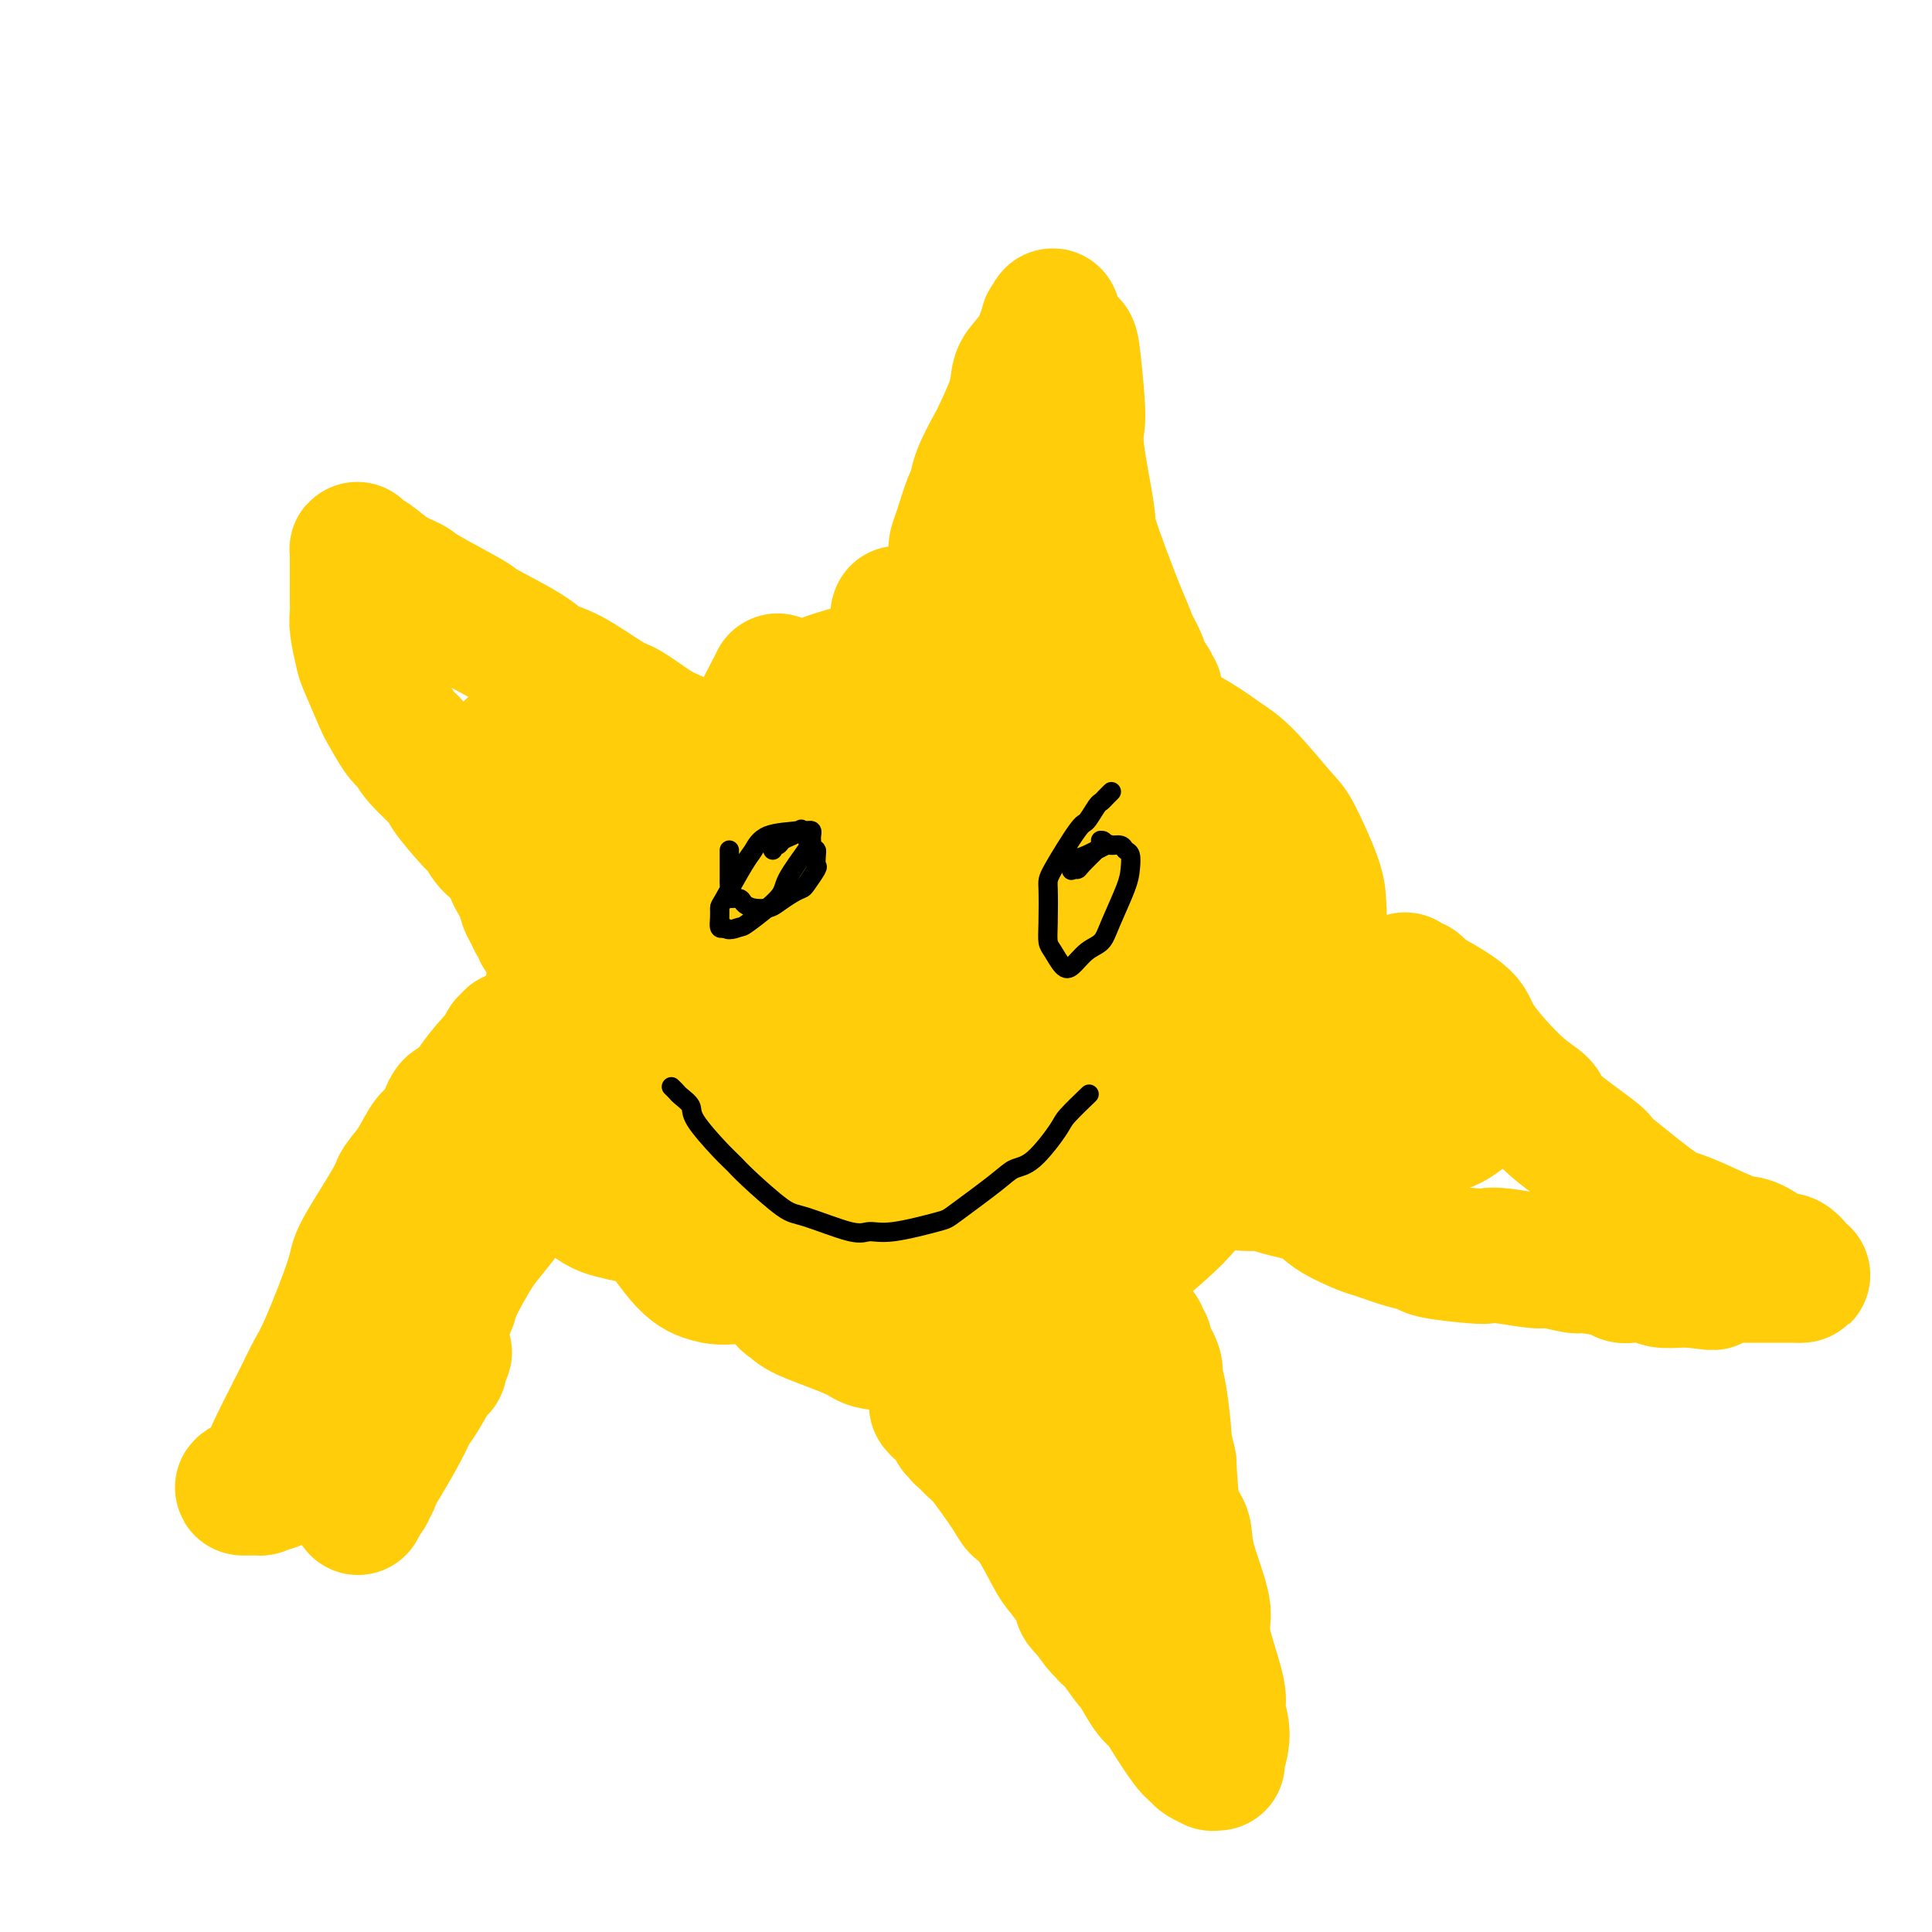 <svg viewBox='0 0 400 400' version='1.1' xmlns='http://www.w3.org/2000/svg' xmlns:xlink='http://www.w3.org/1999/xlink'><g fill='none' stroke='#FFCD0A' stroke-width='28' stroke-linecap='round' stroke-linejoin='round'><path d='M161,141c0.010,0.020 0.020,0.040 -1,2c-1.020,1.960 -3.069,5.858 -4,8c-0.931,2.142 -0.743,2.526 -2,5c-1.257,2.474 -3.958,7.036 -5,9c-1.042,1.964 -0.423,1.329 -1,3c-0.577,1.671 -2.348,5.647 -3,8c-0.652,2.353 -0.186,3.084 0,4c0.186,0.916 0.091,2.017 0,5c-0.091,2.983 -0.177,7.848 0,11c0.177,3.152 0.617,4.590 1,6c0.383,1.410 0.708,2.793 1,6c0.292,3.207 0.549,8.239 1,11c0.451,2.761 1.095,3.250 2,7c0.905,3.750 2.073,10.760 3,15c0.927,4.240 1.615,5.710 3,10c1.385,4.290 3.468,11.402 5,15c1.532,3.598 2.512,3.683 3,4c0.488,0.317 0.482,0.865 3,2c2.518,1.135 7.560,2.857 10,4c2.440,1.143 2.278,1.708 5,2c2.722,0.292 8.326,0.311 12,0c3.674,-0.311 5.417,-0.952 7,-1c1.583,-0.048 3.007,0.497 7,-1c3.993,-1.497 10.556,-5.036 14,-7c3.444,-1.964 3.768,-2.352 7,-5c3.232,-2.648 9.371,-7.555 13,-11c3.629,-3.445 4.746,-5.427 6,-7c1.254,-1.573 2.644,-2.735 5,-6c2.356,-3.265 5.678,-8.632 9,-14'/><path d='M262,226c3.708,-4.867 2.980,-3.533 4,-6c1.020,-2.467 3.790,-8.734 5,-12c1.210,-3.266 0.861,-3.530 1,-6c0.139,-2.470 0.768,-7.146 1,-10c0.232,-2.854 0.068,-3.888 0,-5c-0.068,-1.112 -0.040,-2.303 -1,-5c-0.960,-2.697 -2.907,-6.900 -4,-9c-1.093,-2.100 -1.333,-2.097 -3,-4c-1.667,-1.903 -4.760,-5.711 -7,-8c-2.240,-2.289 -3.628,-3.059 -5,-4c-1.372,-0.941 -2.730,-2.055 -6,-4c-3.270,-1.945 -8.452,-4.723 -11,-6c-2.548,-1.277 -2.461,-1.054 -5,-2c-2.539,-0.946 -7.705,-3.061 -11,-4c-3.295,-0.939 -4.721,-0.701 -6,-1c-1.279,-0.299 -2.413,-1.136 -6,-2c-3.587,-0.864 -9.628,-1.756 -13,-2c-3.372,-0.244 -4.076,0.162 -8,1c-3.924,0.838 -11.067,2.110 -16,4c-4.933,1.890 -7.655,4.398 -10,6c-2.345,1.602 -4.311,2.300 -9,6c-4.689,3.700 -12.100,10.404 -16,14c-3.900,3.596 -4.288,4.084 -7,8c-2.712,3.916 -7.748,11.260 -10,15c-2.252,3.740 -1.719,3.876 -2,5c-0.281,1.124 -1.377,3.234 -2,6c-0.623,2.766 -0.772,6.186 -1,8c-0.228,1.814 -0.535,2.022 0,4c0.535,1.978 1.913,5.725 3,8c1.087,2.275 1.882,3.079 3,4c1.118,0.921 2.559,1.961 4,3'/><path d='M124,228c3.148,3.070 7.517,7.244 10,9c2.483,1.756 3.080,1.095 6,4c2.920,2.905 8.163,9.376 11,12c2.837,2.624 3.268,1.401 6,3c2.732,1.599 7.766,6.022 11,8c3.234,1.978 4.668,1.512 6,2c1.332,0.488 2.562,1.928 6,3c3.438,1.072 9.085,1.774 12,2c2.915,0.226 3.099,-0.023 6,-1c2.901,-0.977 8.520,-2.680 12,-4c3.480,-1.320 4.822,-2.256 6,-3c1.178,-0.744 2.193,-1.296 5,-4c2.807,-2.704 7.405,-7.560 10,-10c2.595,-2.440 3.187,-2.464 5,-6c1.813,-3.536 4.847,-10.584 7,-15c2.153,-4.416 3.423,-6.202 4,-8c0.577,-1.798 0.460,-3.610 1,-8c0.540,-4.390 1.737,-11.359 2,-15c0.263,-3.641 -0.409,-3.955 -1,-7c-0.591,-3.045 -1.101,-8.822 -2,-12c-0.899,-3.178 -2.186,-3.759 -3,-5c-0.814,-1.241 -1.156,-3.144 -3,-6c-1.844,-2.856 -5.191,-6.667 -7,-9c-1.809,-2.333 -2.079,-3.190 -4,-5c-1.921,-1.810 -5.494,-4.573 -8,-6c-2.506,-1.427 -3.944,-1.519 -5,-2c-1.056,-0.481 -1.731,-1.353 -6,-1c-4.269,0.353 -12.134,1.930 -17,3c-4.866,1.070 -6.733,1.634 -12,6c-5.267,4.366 -13.933,12.533 -19,18c-5.067,5.467 -6.533,8.233 -8,11'/><path d='M155,182c-6.928,9.237 -10.747,17.831 -13,24c-2.253,6.169 -2.939,9.915 -4,13c-1.061,3.085 -2.496,5.509 -3,11c-0.504,5.491 -0.076,14.049 0,18c0.076,3.951 -0.201,3.296 1,5c1.201,1.704 3.880,5.767 6,8c2.120,2.233 3.682,2.637 5,3c1.318,0.363 2.392,0.685 7,0c4.608,-0.685 12.751,-2.378 17,-3c4.249,-0.622 4.605,-0.173 9,-3c4.395,-2.827 12.830,-8.929 18,-13c5.170,-4.071 7.077,-6.111 9,-8c1.923,-1.889 3.864,-3.627 7,-8c3.136,-4.373 7.467,-11.381 10,-16c2.533,-4.619 3.266,-6.848 4,-9c0.734,-2.152 1.468,-4.228 2,-9c0.532,-4.772 0.863,-12.239 1,-16c0.137,-3.761 0.082,-3.817 -1,-6c-1.082,-2.183 -3.190,-6.492 -4,-9c-0.810,-2.508 -0.321,-3.216 -4,-3c-3.679,0.216 -11.525,1.356 -17,4c-5.475,2.644 -8.579,6.793 -12,10c-3.421,3.207 -7.159,5.472 -12,13c-4.841,7.528 -10.786,20.320 -14,27c-3.214,6.680 -3.695,7.247 -4,13c-0.305,5.753 -0.432,16.693 0,22c0.432,5.307 1.422,4.980 2,6c0.578,1.020 0.742,3.387 4,6c3.258,2.613 9.608,5.473 13,7c3.392,1.527 3.826,1.722 8,0c4.174,-1.722 12.087,-5.361 20,-9'/><path d='M210,260c4.578,-2.007 6.022,-2.525 10,-8c3.978,-5.475 10.491,-15.906 14,-23c3.509,-7.094 4.015,-10.851 5,-14c0.985,-3.149 2.448,-5.690 4,-13c1.552,-7.310 3.194,-19.389 4,-25c0.806,-5.611 0.776,-4.755 0,-8c-0.776,-3.245 -2.298,-10.592 -4,-14c-1.702,-3.408 -3.584,-2.876 -4,-4c-0.416,-1.124 0.634,-3.905 -5,-3c-5.634,0.905 -17.951,5.494 -25,9c-7.049,3.506 -8.831,5.927 -15,14c-6.169,8.073 -16.726,21.797 -22,30c-5.274,8.203 -5.266,10.886 -6,14c-0.734,3.114 -2.211,6.658 -3,12c-0.789,5.342 -0.889,12.483 -1,16c-0.111,3.517 -0.233,3.409 1,5c1.233,1.591 3.820,4.881 6,6c2.180,1.119 3.954,0.068 5,0c1.046,-0.068 1.363,0.847 6,-1c4.637,-1.847 13.595,-6.455 18,-9c4.405,-2.545 4.256,-3.026 8,-7c3.744,-3.974 11.379,-11.442 15,-16c3.621,-4.558 3.226,-6.208 4,-8c0.774,-1.792 2.718,-3.728 4,-9c1.282,-5.272 1.904,-13.880 2,-18c0.096,-4.120 -0.332,-3.751 -2,-6c-1.668,-2.249 -4.574,-7.116 -7,-9c-2.426,-1.884 -4.372,-0.783 -6,-1c-1.628,-0.217 -2.938,-1.751 -10,4c-7.062,5.751 -19.875,18.786 -27,27c-7.125,8.214 -8.563,11.607 -10,15'/><path d='M169,216c-7.272,11.616 -6.952,19.656 -7,24c-0.048,4.344 -0.464,4.993 0,7c0.464,2.007 1.810,5.371 3,7c1.190,1.629 2.226,1.522 3,2c0.774,0.478 1.287,1.542 5,-1c3.713,-2.542 10.626,-8.688 15,-12c4.374,-3.312 6.208,-3.789 10,-9c3.792,-5.211 9.543,-15.158 13,-21c3.457,-5.842 4.621,-7.581 6,-10c1.379,-2.419 2.974,-5.520 4,-10c1.026,-4.480 1.485,-10.340 2,-13c0.515,-2.660 1.087,-2.119 0,-2c-1.087,0.119 -3.834,-0.184 -7,2c-3.166,2.184 -6.752,6.856 -10,11c-3.248,4.144 -6.159,7.759 -10,16c-3.841,8.241 -8.612,21.109 -11,28c-2.388,6.891 -2.392,7.807 -2,11c0.392,3.193 1.182,8.665 2,11c0.818,2.335 1.666,1.535 2,2c0.334,0.465 0.155,2.195 3,1c2.845,-1.195 8.714,-5.314 12,-8c3.286,-2.686 3.990,-3.939 7,-10c3.010,-6.061 8.325,-16.929 11,-23c2.675,-6.071 2.710,-7.344 3,-12c0.290,-4.656 0.836,-12.696 1,-17c0.164,-4.304 -0.055,-4.871 0,-6c0.055,-1.129 0.382,-2.819 -2,-4c-2.382,-1.181 -7.474,-1.853 -12,0c-4.526,1.853 -8.488,6.230 -13,10c-4.512,3.770 -9.575,6.934 -15,14c-5.425,7.066 -11.213,18.033 -17,29'/><path d='M165,233c-3.416,6.405 -3.457,7.916 -4,12c-0.543,4.084 -1.588,10.741 -2,14c-0.412,3.259 -0.192,3.121 1,4c1.192,0.879 3.354,2.776 5,3c1.646,0.224 2.775,-1.225 4,-2c1.225,-0.775 2.546,-0.877 5,-6c2.454,-5.123 6.042,-15.267 8,-21c1.958,-5.733 2.287,-7.056 2,-12c-0.287,-4.944 -1.188,-13.509 -2,-18c-0.812,-4.491 -1.533,-4.908 -2,-6c-0.467,-1.092 -0.679,-2.859 -3,-4c-2.321,-1.141 -6.751,-1.656 -9,-2c-2.249,-0.344 -2.316,-0.516 -7,3c-4.684,3.516 -13.986,10.719 -19,15c-5.014,4.281 -5.741,5.639 -7,7c-1.259,1.361 -3.052,2.726 -5,6c-1.948,3.274 -4.053,8.456 -5,11c-0.947,2.544 -0.738,2.450 0,4c0.738,1.550 2.004,4.746 3,6c0.996,1.254 1.724,0.567 2,1c0.276,0.433 0.102,1.986 2,2c1.898,0.014 5.870,-1.512 8,-2c2.130,-0.488 2.420,0.062 4,-2c1.580,-2.062 4.451,-6.736 6,-10c1.549,-3.264 1.774,-5.118 2,-7c0.226,-1.882 0.451,-3.793 0,-8c-0.451,-4.207 -1.579,-10.710 -2,-14c-0.421,-3.290 -0.133,-3.366 -1,-5c-0.867,-1.634 -2.887,-4.824 -4,-6c-1.113,-1.176 -1.318,-0.336 -4,1c-2.682,1.336 -7.841,3.168 -13,5'/><path d='M128,202c-5.788,6.446 -11.757,19.562 -14,26c-2.243,6.438 -0.760,6.197 0,7c0.760,0.803 0.799,2.650 1,4c0.201,1.350 0.566,2.204 2,4c1.434,1.796 3.939,4.534 6,6c2.061,1.466 3.678,1.659 5,2c1.322,0.341 2.350,0.829 6,0c3.650,-0.829 9.924,-2.975 13,-4c3.076,-1.025 2.955,-0.930 5,-3c2.045,-2.070 6.257,-6.307 8,-9c1.743,-2.693 1.017,-3.843 1,-5c-0.017,-1.157 0.676,-2.320 1,-5c0.324,-2.680 0.278,-6.877 0,-9c-0.278,-2.123 -0.789,-2.173 -2,-3c-1.211,-0.827 -3.122,-2.431 -5,-3c-1.878,-0.569 -3.723,-0.104 -5,0c-1.277,0.104 -1.985,-0.153 -5,3c-3.015,3.153 -8.338,9.716 -11,13c-2.662,3.284 -2.663,3.290 -3,6c-0.337,2.710 -1.010,8.124 -1,11c0.010,2.876 0.704,3.214 1,4c0.296,0.786 0.195,2.019 2,3c1.805,0.981 5.516,1.709 7,2c1.484,0.291 0.742,0.146 0,0'/><path d='M194,290c0.025,0.457 0.049,0.915 0,1c-0.049,0.085 -0.172,-0.202 0,0c0.172,0.202 0.639,0.894 1,1c0.361,0.106 0.618,-0.374 1,0c0.382,0.374 0.891,1.602 1,2c0.109,0.398 -0.182,-0.034 0,0c0.182,0.034 0.835,0.533 1,1c0.165,0.467 -0.159,0.903 0,1c0.159,0.097 0.802,-0.145 1,0c0.198,0.145 -0.049,0.675 0,1c0.049,0.325 0.393,0.443 1,1c0.607,0.557 1.477,1.551 2,2c0.523,0.449 0.700,0.351 2,2c1.300,1.649 3.722,5.045 5,7c1.278,1.955 1.410,2.471 2,3c0.590,0.529 1.636,1.073 3,3c1.364,1.927 3.044,5.237 4,7c0.956,1.763 1.188,1.979 2,3c0.812,1.021 2.204,2.848 3,4c0.796,1.152 0.997,1.628 1,2c0.003,0.372 -0.191,0.639 0,1c0.191,0.361 0.769,0.818 1,1c0.231,0.182 0.116,0.091 0,0'/><path d='M225,333c5.035,6.893 2.122,2.624 1,1c-1.122,-1.624 -0.454,-0.603 0,0c0.454,0.603 0.693,0.790 1,1c0.307,0.210 0.682,0.444 1,1c0.318,0.556 0.578,1.434 1,2c0.422,0.566 1.005,0.819 2,2c0.995,1.181 2.400,3.289 3,4c0.600,0.711 0.395,0.026 1,1c0.605,0.974 2.022,3.609 3,5c0.978,1.391 1.518,1.538 2,2c0.482,0.462 0.908,1.238 2,3c1.092,1.762 2.852,4.511 4,6c1.148,1.489 1.685,1.720 2,2c0.315,0.280 0.409,0.611 1,1c0.591,0.389 1.680,0.836 2,1c0.320,0.164 -0.129,0.044 0,0c0.129,-0.044 0.837,-0.013 1,0c0.163,0.013 -0.217,0.008 0,-1c0.217,-1.008 1.031,-3.019 1,-5c-0.031,-1.981 -0.909,-3.932 -1,-5c-0.091,-1.068 0.604,-1.252 0,-4c-0.604,-2.748 -2.508,-8.061 -3,-11c-0.492,-2.939 0.429,-3.506 0,-6c-0.429,-2.494 -2.208,-6.916 -3,-10c-0.792,-3.084 -0.598,-4.830 -1,-6c-0.402,-1.170 -1.401,-1.763 -2,-4c-0.599,-2.237 -0.800,-6.119 -1,-10'/><path d='M242,303c-1.731,-7.918 -1.060,-4.213 -1,-5c0.060,-0.787 -0.491,-6.067 -1,-9c-0.509,-2.933 -0.978,-3.521 -1,-4c-0.022,-0.479 0.401,-0.851 0,-2c-0.401,-1.149 -1.626,-3.074 -2,-4c-0.374,-0.926 0.105,-0.852 0,-1c-0.105,-0.148 -0.792,-0.519 -1,-1c-0.208,-0.481 0.063,-1.071 0,-1c-0.063,0.071 -0.460,0.802 -1,3c-0.540,2.198 -1.224,5.864 -2,9c-0.776,3.136 -1.645,5.742 -2,8c-0.355,2.258 -0.198,4.167 0,6c0.198,1.833 0.435,3.590 1,6c0.565,2.410 1.458,5.474 2,7c0.542,1.526 0.735,1.515 1,2c0.265,0.485 0.603,1.465 1,2c0.397,0.535 0.851,0.624 1,1c0.149,0.376 -0.009,1.040 0,1c0.009,-0.040 0.183,-0.782 0,-1c-0.183,-0.218 -0.724,0.089 -1,0c-0.276,-0.089 -0.287,-0.575 -1,-2c-0.713,-1.425 -2.126,-3.788 -3,-5c-0.874,-1.212 -1.207,-1.274 -2,-3c-0.793,-1.726 -2.044,-5.116 -3,-7c-0.956,-1.884 -1.615,-2.261 -2,-3c-0.385,-0.739 -0.495,-1.839 -1,-3c-0.505,-1.161 -1.403,-2.383 -2,-3c-0.597,-0.617 -0.891,-0.628 -1,-1c-0.109,-0.372 -0.031,-1.106 0,-1c0.031,0.106 0.016,1.053 0,2'/><path d='M221,294c-2.111,-3.889 0.111,-1.111 1,0c0.889,1.111 0.444,0.556 0,0'/><path d='M107,246c0.167,0.500 0.333,1.000 -1,3c-1.333,2.000 -4.167,5.500 -7,9'/><path d='M99,258c-2.321,3.720 -4.125,7.019 -5,9c-0.875,1.981 -0.823,2.644 -1,3c-0.177,0.356 -0.583,0.406 -1,1c-0.417,0.594 -0.844,1.732 -1,2c-0.156,0.268 -0.040,-0.335 0,0c0.040,0.335 0.005,1.607 0,2c-0.005,0.393 0.019,-0.093 0,0c-0.019,0.093 -0.081,0.764 0,1c0.081,0.236 0.303,0.036 0,0c-0.303,-0.036 -1.133,0.092 -3,4c-1.867,3.908 -4.772,11.596 -6,15c-1.228,3.404 -0.778,2.524 -1,3c-0.222,0.476 -1.117,2.308 -2,4c-0.883,1.692 -1.753,3.242 -2,4c-0.247,0.758 0.130,0.722 0,1c-0.130,0.278 -0.767,0.868 -1,1c-0.233,0.132 -0.063,-0.195 0,0c0.063,0.195 0.018,0.913 0,1c-0.018,0.087 -0.009,-0.456 0,-1'/><path d='M76,308c-3.602,7.834 -1.106,2.419 0,0c1.106,-2.419 0.823,-1.842 1,-2c0.177,-0.158 0.814,-1.052 2,-3c1.186,-1.948 2.921,-4.951 4,-7c1.079,-2.049 1.503,-3.144 2,-4c0.497,-0.856 1.066,-1.472 2,-3c0.934,-1.528 2.233,-3.967 3,-5c0.767,-1.033 1.000,-0.658 1,-1c-0.000,-0.342 -0.235,-1.399 0,-2c0.235,-0.601 0.940,-0.747 1,-1c0.060,-0.253 -0.526,-0.615 -1,0c-0.474,0.615 -0.834,2.207 -1,3c-0.166,0.793 -0.136,0.787 -1,2c-0.864,1.213 -2.623,3.644 -4,5c-1.377,1.356 -2.372,1.639 -3,2c-0.628,0.361 -0.887,0.802 -2,2c-1.113,1.198 -3.079,3.152 -4,4c-0.921,0.848 -0.796,0.591 -2,1c-1.204,0.409 -3.738,1.484 -5,2c-1.262,0.516 -1.253,0.471 -2,1c-0.747,0.529 -2.251,1.630 -3,2c-0.749,0.370 -0.744,0.007 -1,0c-0.256,-0.007 -0.772,0.342 -2,1c-1.228,0.658 -3.169,1.626 -4,2c-0.831,0.374 -0.552,0.153 -1,0c-0.448,-0.153 -1.623,-0.240 -2,0c-0.377,0.240 0.043,0.807 0,1c-0.043,0.193 -0.550,0.014 -1,0c-0.450,-0.014 -0.843,0.139 -1,0c-0.157,-0.139 -0.079,-0.569 0,-1'/><path d='M52,307c-3.671,1.624 -0.848,1.183 1,0c1.848,-1.183 2.722,-3.108 3,-4c0.278,-0.892 -0.040,-0.750 1,-3c1.040,-2.250 3.440,-6.892 5,-10c1.560,-3.108 2.282,-4.681 3,-6c0.718,-1.319 1.434,-2.383 3,-6c1.566,-3.617 3.984,-9.788 5,-13c1.016,-3.212 0.632,-3.464 2,-6c1.368,-2.536 4.489,-7.357 6,-10c1.511,-2.643 1.414,-3.107 2,-4c0.586,-0.893 1.857,-2.215 3,-4c1.143,-1.785 2.159,-4.034 3,-5c0.841,-0.966 1.507,-0.651 3,-2c1.493,-1.349 3.814,-4.364 5,-6c1.186,-1.636 1.235,-1.895 2,-3c0.765,-1.105 2.244,-3.057 3,-4c0.756,-0.943 0.790,-0.878 1,-1c0.210,-0.122 0.598,-0.431 1,-1c0.402,-0.569 0.820,-1.397 1,-2c0.180,-0.603 0.123,-0.982 0,-1c-0.123,-0.018 -0.313,0.324 0,0c0.313,-0.324 1.129,-1.316 1,-1c-0.129,0.316 -1.204,1.939 -3,4c-1.796,2.061 -4.315,4.560 -8,11c-3.685,6.440 -8.537,16.819 -10,20c-1.463,3.181 0.464,-0.838 0,0c-0.464,0.838 -3.317,6.533 -5,10c-1.683,3.467 -2.195,4.705 -3,7c-0.805,2.295 -1.902,5.648 -3,9'/><path d='M74,276c-5.042,9.878 -2.147,4.572 -1,3c1.147,-1.572 0.545,0.589 0,2c-0.545,1.411 -1.034,2.072 -1,1c0.034,-1.072 0.591,-3.878 1,-6c0.409,-2.122 0.669,-3.559 2,-7c1.331,-3.441 3.732,-8.886 5,-12c1.268,-3.114 1.404,-3.896 2,-5c0.596,-1.104 1.652,-2.531 3,-5c1.348,-2.469 2.988,-5.982 4,-8c1.012,-2.018 1.395,-2.541 2,-4c0.605,-1.459 1.432,-3.854 2,-5c0.568,-1.146 0.877,-1.042 1,-1c0.123,0.042 0.062,0.021 0,0'/><path d='M112,193c-0.024,-0.440 -0.048,-0.880 0,-1c0.048,-0.120 0.169,0.079 0,0c-0.169,-0.079 -0.628,-0.438 -1,-1c-0.372,-0.562 -0.656,-1.329 -1,-2c-0.344,-0.671 -0.746,-1.246 -1,-2c-0.254,-0.754 -0.358,-1.687 -1,-3c-0.642,-1.313 -1.821,-3.005 -2,-4c-0.179,-0.995 0.640,-1.294 0,-2c-0.640,-0.706 -2.741,-1.821 -4,-3c-1.259,-1.179 -1.675,-2.423 -2,-3c-0.325,-0.577 -0.559,-0.487 -2,-2c-1.441,-1.513 -4.089,-4.628 -5,-6c-0.911,-1.372 -0.083,-0.999 -1,-2c-0.917,-1.001 -3.577,-3.376 -5,-5c-1.423,-1.624 -1.607,-2.498 -2,-3c-0.393,-0.502 -0.994,-0.631 -2,-2c-1.006,-1.369 -2.417,-3.977 -3,-5c-0.583,-1.023 -0.338,-0.462 -1,-2c-0.662,-1.538 -2.230,-5.175 -3,-7c-0.770,-1.825 -0.742,-1.837 -1,-3c-0.258,-1.163 -0.801,-3.477 -1,-5c-0.199,-1.523 -0.053,-2.253 0,-3c0.053,-0.747 0.014,-1.509 0,-3c-0.014,-1.491 -0.004,-3.709 0,-5c0.004,-1.291 0.001,-1.655 0,-2c-0.001,-0.345 -0.000,-0.670 0,-1c0.000,-0.330 0.000,-0.665 0,-1'/><path d='M74,115c-0.003,-2.264 -0.010,-0.423 0,0c0.010,0.423 0.038,-0.571 0,-1c-0.038,-0.429 -0.143,-0.294 0,0c0.143,0.294 0.534,0.747 1,1c0.466,0.253 1.005,0.306 2,1c0.995,0.694 2.444,2.028 4,3c1.556,0.972 3.218,1.583 4,2c0.782,0.417 0.683,0.640 3,2c2.317,1.360 7.049,3.856 9,5c1.951,1.144 1.121,0.937 3,2c1.879,1.063 6.468,3.395 9,5c2.532,1.605 3.009,2.482 4,3c0.991,0.518 2.496,0.677 5,2c2.504,1.323 6.006,3.809 8,5c1.994,1.191 2.478,1.086 4,2c1.522,0.914 4.081,2.848 6,4c1.919,1.152 3.197,1.524 4,2c0.803,0.476 1.130,1.056 2,2c0.870,0.944 2.284,2.251 3,3c0.716,0.749 0.735,0.941 1,1c0.265,0.059 0.775,-0.013 1,0c0.225,0.013 0.163,0.112 0,0c-0.163,-0.112 -0.428,-0.433 -1,-1c-0.572,-0.567 -1.452,-1.379 -2,-2c-0.548,-0.621 -0.763,-1.052 -3,-1c-2.237,0.052 -6.495,0.588 -9,1c-2.505,0.412 -3.257,0.699 -4,1c-0.743,0.301 -1.478,0.617 -4,1c-2.522,0.383 -6.833,0.834 -9,1c-2.167,0.166 -2.191,0.047 -3,0c-0.809,-0.047 -2.405,-0.024 -4,0'/><path d='M108,159c-5.440,0.379 -2.540,-0.673 -2,-1c0.540,-0.327 -1.281,0.070 -2,0c-0.719,-0.070 -0.337,-0.606 0,-1c0.337,-0.394 0.629,-0.644 1,-1c0.371,-0.356 0.820,-0.816 1,-1c0.180,-0.184 0.090,-0.092 0,0'/><path d='M186,127c-0.111,0.300 -0.221,0.600 0,1c0.221,0.400 0.775,0.900 1,1c0.225,0.100 0.121,-0.199 0,0c-0.121,0.199 -0.257,0.895 0,1c0.257,0.105 0.909,-0.382 1,0c0.091,0.382 -0.380,1.633 0,2c0.380,0.367 1.610,-0.149 2,0c0.390,0.149 -0.060,0.963 0,1c0.060,0.037 0.632,-0.701 1,-1c0.368,-0.299 0.533,-0.157 1,-1c0.467,-0.843 1.235,-2.671 2,-4c0.765,-1.329 1.525,-2.158 2,-3c0.475,-0.842 0.663,-1.697 1,-3c0.337,-1.303 0.822,-3.052 1,-4c0.178,-0.948 0.047,-1.093 0,-1c-0.047,0.093 -0.011,0.426 0,0c0.011,-0.426 -0.005,-1.610 0,-2c0.005,-0.390 0.029,0.013 0,0c-0.029,-0.013 -0.112,-0.443 0,-1c0.112,-0.557 0.419,-1.239 1,-3c0.581,-1.761 1.435,-4.599 2,-6c0.565,-1.401 0.842,-1.364 1,-2c0.158,-0.636 0.199,-1.945 1,-4c0.801,-2.055 2.363,-4.856 3,-6c0.637,-1.144 0.350,-0.632 1,-2c0.650,-1.368 2.238,-4.615 3,-7c0.762,-2.385 0.699,-3.907 1,-5c0.301,-1.093 0.966,-1.756 2,-3c1.034,-1.244 2.438,-3.070 3,-4c0.562,-0.930 0.281,-0.965 0,-1'/><path d='M216,70c3.316,-8.536 1.606,-2.876 1,-1c-0.606,1.876 -0.108,-0.033 0,-1c0.108,-0.967 -0.175,-0.994 0,-1c0.175,-0.006 0.806,0.007 1,0c0.194,-0.007 -0.050,-0.035 0,0c0.050,0.035 0.392,0.133 1,1c0.608,0.867 1.481,2.503 2,3c0.519,0.497 0.682,-0.144 1,2c0.318,2.144 0.789,7.073 1,10c0.211,2.927 0.161,3.851 0,5c-0.161,1.149 -0.433,2.522 0,6c0.433,3.478 1.572,9.061 2,12c0.428,2.939 0.146,3.235 1,6c0.854,2.765 2.844,7.998 4,11c1.156,3.002 1.477,3.774 2,5c0.523,1.226 1.250,2.907 2,5c0.750,2.093 1.525,4.599 2,6c0.475,1.401 0.650,1.698 1,2c0.350,0.302 0.875,0.610 1,1c0.125,0.390 -0.152,0.863 0,1c0.152,0.137 0.732,-0.063 1,0c0.268,0.063 0.225,0.390 0,0c-0.225,-0.390 -0.632,-1.497 -1,-2c-0.368,-0.503 -0.697,-0.403 -1,-1c-0.303,-0.597 -0.582,-1.892 -1,-3c-0.418,-1.108 -0.977,-2.031 -2,-4c-1.023,-1.969 -2.512,-4.985 -4,-8'/><path d='M230,125c-1.582,-3.246 -1.538,-2.862 -2,-4c-0.462,-1.138 -1.429,-3.797 -2,-5c-0.571,-1.203 -0.745,-0.950 -1,-1c-0.255,-0.050 -0.591,-0.404 -1,-1c-0.409,-0.596 -0.890,-1.434 -1,-2c-0.110,-0.566 0.153,-0.860 0,-1c-0.153,-0.140 -0.720,-0.127 -1,0c-0.280,0.127 -0.271,0.368 -1,2c-0.729,1.632 -2.195,4.656 -3,6c-0.805,1.344 -0.948,1.007 -1,1c-0.052,-0.007 -0.012,0.315 0,1c0.012,0.685 -0.004,1.733 0,2c0.004,0.267 0.029,-0.248 0,0c-0.029,0.248 -0.113,1.257 0,1c0.113,-0.257 0.422,-1.780 1,-3c0.578,-1.220 1.425,-2.136 2,-3c0.575,-0.864 0.879,-1.675 1,-2c0.121,-0.325 0.061,-0.162 0,0'/><path d='M258,245c-0.176,-0.005 -0.353,-0.010 0,0c0.353,0.010 1.235,0.036 2,0c0.765,-0.036 1.413,-0.132 2,0c0.587,0.132 1.112,0.493 3,1c1.888,0.507 5.137,1.162 7,2c1.863,0.838 2.339,1.860 4,3c1.661,1.140 4.508,2.399 6,3c1.492,0.601 1.629,0.543 3,1c1.371,0.457 3.978,1.429 6,2c2.022,0.571 3.461,0.740 4,1c0.539,0.260 0.180,0.610 2,1c1.820,0.390 5.821,0.822 8,1c2.179,0.178 2.535,0.104 3,0c0.465,-0.104 1.037,-0.239 3,0c1.963,0.239 5.317,0.851 7,1c1.683,0.149 1.693,-0.167 3,0c1.307,0.167 3.909,0.815 5,1c1.091,0.185 0.670,-0.095 2,0c1.330,0.095 4.409,0.565 6,1c1.591,0.435 1.694,0.835 2,1c0.306,0.165 0.817,0.097 2,0c1.183,-0.097 3.039,-0.222 4,0c0.961,0.222 1.028,0.790 2,1c0.972,0.210 2.849,0.060 4,0c1.151,-0.060 1.575,-0.030 2,0'/><path d='M350,265c8.621,1.067 2.673,0.233 1,0c-1.673,-0.233 0.929,0.134 2,0c1.071,-0.134 0.612,-0.768 1,-1c0.388,-0.232 1.624,-0.062 2,0c0.376,0.062 -0.106,0.017 0,0c0.106,-0.017 0.801,-0.004 1,0c0.199,0.004 -0.099,0.001 0,0c0.099,-0.001 0.594,-0.000 1,0c0.406,0.000 0.723,0.000 1,0c0.277,-0.000 0.516,-0.000 1,0c0.484,0.000 1.215,0.000 2,0c0.785,-0.000 1.625,-0.000 2,0c0.375,0.000 0.285,-0.000 1,0c0.715,0.000 2.234,0.000 3,0c0.766,-0.000 0.779,-0.000 1,0c0.221,0.000 0.651,0.000 1,0c0.349,-0.000 0.616,-0.000 1,0c0.384,0.000 0.883,0.000 1,0c0.117,-0.000 -0.149,-0.002 0,0c0.149,0.002 0.713,0.006 1,0c0.287,-0.006 0.298,-0.023 0,0c-0.298,0.023 -0.905,0.086 -1,0c-0.095,-0.086 0.323,-0.322 0,-1c-0.323,-0.678 -1.387,-1.799 -2,-2c-0.613,-0.201 -0.776,0.517 -2,0c-1.224,-0.517 -3.509,-2.270 -5,-3c-1.491,-0.730 -2.187,-0.436 -4,-1c-1.813,-0.564 -4.744,-1.986 -7,-3c-2.256,-1.014 -3.838,-1.619 -5,-2c-1.162,-0.381 -1.903,-0.537 -4,-2c-2.097,-1.463 -5.548,-4.231 -9,-7'/><path d='M334,243c-5.893,-3.560 -2.126,-1.961 -3,-3c-0.874,-1.039 -6.390,-4.717 -9,-7c-2.610,-2.283 -2.314,-3.172 -3,-4c-0.686,-0.828 -2.355,-1.594 -5,-4c-2.645,-2.406 -6.267,-6.451 -8,-9c-1.733,-2.549 -1.578,-3.601 -3,-5c-1.422,-1.399 -4.422,-3.144 -6,-4c-1.578,-0.856 -1.733,-0.821 -2,-1c-0.267,-0.179 -0.646,-0.570 -1,-1c-0.354,-0.430 -0.683,-0.900 -1,-1c-0.317,-0.100 -0.621,0.169 -1,0c-0.379,-0.169 -0.833,-0.776 -1,-1c-0.167,-0.224 -0.048,-0.064 0,0c0.048,0.064 0.024,0.032 0,0'/><path d='M286,228c-0.414,-0.030 -0.828,-0.060 -1,0c-0.172,0.060 -0.103,0.211 0,0c0.103,-0.211 0.239,-0.786 -1,-1c-1.239,-0.214 -3.852,-0.069 -5,0c-1.148,0.069 -0.831,0.063 -1,0c-0.169,-0.063 -0.826,-0.181 -1,0c-0.174,0.181 0.134,0.661 0,1c-0.134,0.339 -0.710,0.535 0,1c0.710,0.465 2.707,1.197 4,2c1.293,0.803 1.881,1.675 4,2c2.119,0.325 5.768,0.101 8,0c2.232,-0.101 3.048,-0.079 4,0c0.952,0.079 2.041,0.214 4,-1c1.959,-1.214 4.788,-3.776 6,-5c1.212,-1.224 0.807,-1.110 1,-2c0.193,-0.890 0.982,-2.785 1,-4c0.018,-1.215 -0.737,-1.752 -1,-2c-0.263,-0.248 -0.034,-0.208 -1,-1c-0.966,-0.792 -3.128,-2.414 -4,-3c-0.872,-0.586 -0.454,-0.134 -2,0c-1.546,0.134 -5.055,-0.050 -7,0c-1.945,0.050 -2.325,0.336 -3,1c-0.675,0.664 -1.645,1.707 -3,3c-1.355,1.293 -3.095,2.834 -4,4c-0.905,1.166 -0.975,1.955 -1,3c-0.025,1.045 -0.007,2.346 0,3c0.007,0.654 0.002,0.660 1,1c0.998,0.340 3.000,1.015 4,1c1.000,-0.015 1.000,-0.718 1,-1c-0.000,-0.282 -0.000,-0.141 0,0'/></g>
<g fill='none' stroke='#000000' stroke-width='4' stroke-linecap='round' stroke-linejoin='round'><path d='M151,176c0.000,0.283 0.001,0.566 0,1c-0.001,0.434 -0.002,1.020 0,2c0.002,0.980 0.007,2.353 0,3c-0.007,0.647 -0.028,0.569 0,1c0.028,0.431 0.103,1.373 0,2c-0.103,0.627 -0.386,0.939 0,1c0.386,0.061 1.439,-0.129 2,0c0.561,0.129 0.629,0.578 1,1c0.371,0.422 1.045,0.817 2,1c0.955,0.183 2.191,0.153 3,0c0.809,-0.153 1.191,-0.430 2,-1c0.809,-0.570 2.045,-1.433 3,-2c0.955,-0.567 1.629,-0.838 2,-1c0.371,-0.162 0.440,-0.215 1,-1c0.560,-0.785 1.613,-2.302 2,-3c0.387,-0.698 0.110,-0.576 0,-1c-0.110,-0.424 -0.052,-1.392 0,-2c0.052,-0.608 0.099,-0.855 0,-1c-0.099,-0.145 -0.345,-0.186 -1,-1c-0.655,-0.814 -1.720,-2.399 -2,-3c-0.280,-0.601 0.226,-0.217 -1,0c-1.226,0.217 -4.185,0.267 -6,1c-1.815,0.733 -2.486,2.149 -3,3c-0.514,0.851 -0.870,1.135 -2,3c-1.130,1.865 -3.032,5.309 -4,7c-0.968,1.691 -1.002,1.629 -1,2c0.002,0.371 0.039,1.177 0,2c-0.039,0.823 -0.154,1.664 0,2c0.154,0.336 0.577,0.168 1,0'/><path d='M150,192c0.651,0.919 2.280,0.215 3,0c0.720,-0.215 0.533,0.059 2,-1c1.467,-1.059 4.589,-3.449 6,-5c1.411,-1.551 1.111,-2.262 2,-4c0.889,-1.738 2.967,-4.504 4,-6c1.033,-1.496 1.021,-1.722 1,-2c-0.021,-0.278 -0.050,-0.607 0,-1c0.050,-0.393 0.178,-0.849 0,-1c-0.178,-0.151 -0.663,0.002 -1,0c-0.337,-0.002 -0.525,-0.159 -1,0c-0.475,0.159 -1.238,0.635 -2,1c-0.762,0.365 -1.525,0.620 -2,1c-0.475,0.380 -0.663,0.885 -1,1c-0.337,0.115 -0.821,-0.161 -1,0c-0.179,0.161 -0.051,0.760 0,1c0.051,0.240 0.026,0.120 0,0'/><path d='M230,164c0.087,-0.085 0.174,-0.169 0,0c-0.174,0.169 -0.610,0.592 -1,1c-0.390,0.408 -0.735,0.803 -1,1c-0.265,0.197 -0.449,0.198 -1,1c-0.551,0.802 -1.468,2.406 -2,3c-0.532,0.594 -0.679,0.180 -2,2c-1.321,1.820 -3.816,5.876 -5,8c-1.184,2.124 -1.057,2.317 -1,4c0.057,1.683 0.045,4.856 0,7c-0.045,2.144 -0.123,3.258 0,4c0.123,0.742 0.446,1.112 1,2c0.554,0.888 1.341,2.296 2,3c0.659,0.704 1.192,0.705 2,0c0.808,-0.705 1.891,-2.117 3,-3c1.109,-0.883 2.246,-1.238 3,-2c0.754,-0.762 1.127,-1.930 2,-4c0.873,-2.070 2.246,-5.042 3,-7c0.754,-1.958 0.888,-2.902 1,-4c0.112,-1.098 0.202,-2.349 0,-3c-0.202,-0.651 -0.694,-0.703 -1,-1c-0.306,-0.297 -0.424,-0.838 -1,-1c-0.576,-0.162 -1.608,0.055 -2,0c-0.392,-0.055 -0.145,-0.383 -1,0c-0.855,0.383 -2.814,1.476 -4,2c-1.186,0.524 -1.599,0.479 -2,1c-0.401,0.521 -0.790,1.606 -1,2c-0.210,0.394 -0.242,0.095 0,0c0.242,-0.095 0.757,0.013 1,0c0.243,-0.013 0.212,-0.147 1,-1c0.788,-0.853 2.394,-2.427 4,-4'/><path d='M228,175c0.933,-1.000 0.267,-1.000 0,-1c-0.267,0.000 -0.133,0.000 0,0'/><path d='M139,225c0.371,0.357 0.743,0.714 1,1c0.257,0.286 0.401,0.499 1,1c0.599,0.501 1.654,1.288 2,2c0.346,0.712 -0.017,1.347 1,3c1.017,1.653 3.414,4.324 5,6c1.586,1.676 2.361,2.355 3,3c0.639,0.645 1.143,1.254 3,3c1.857,1.746 5.068,4.627 7,6c1.932,1.373 2.584,1.237 5,2c2.416,0.763 6.595,2.427 9,3c2.405,0.573 3.035,0.057 4,0c0.965,-0.057 2.263,0.346 5,0c2.737,-0.346 6.912,-1.440 9,-2c2.088,-0.560 2.090,-0.588 4,-2c1.910,-1.412 5.727,-4.210 8,-6c2.273,-1.790 3.002,-2.571 4,-3c0.998,-0.429 2.265,-0.504 4,-2c1.735,-1.496 3.939,-4.411 5,-6c1.061,-1.589 0.978,-1.851 2,-3c1.022,-1.149 3.149,-3.185 4,-4c0.851,-0.815 0.425,-0.407 0,0'/></g>
</svg>